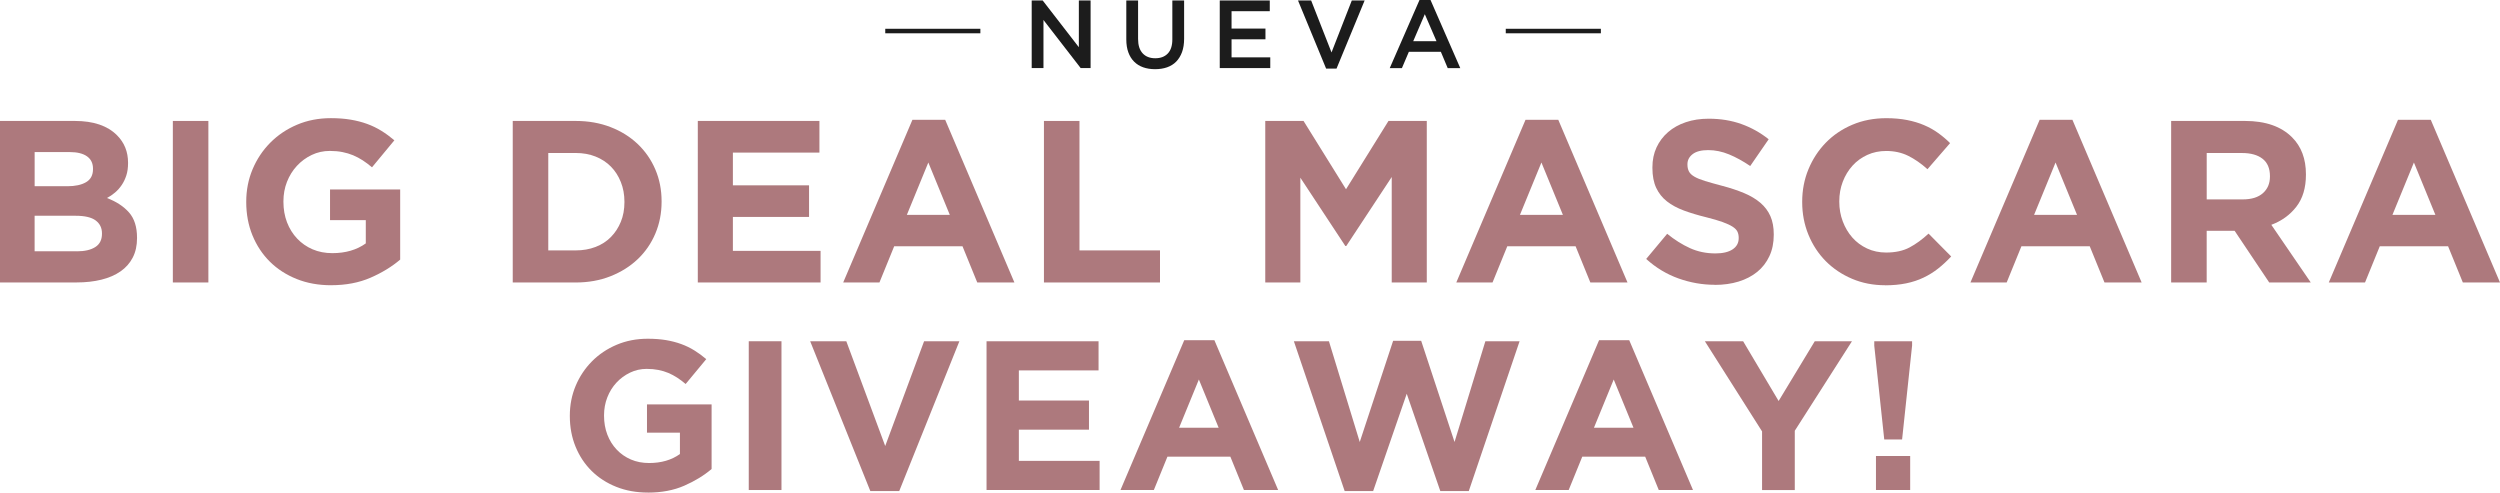 <?xml version="1.0" encoding="UTF-8"?>
<svg id="Layer_2" data-name="Layer 2" xmlns="http://www.w3.org/2000/svg" viewBox="0 0 1002.5 197.52">
  <defs>
    <style>
      .cls-1 {
        fill: #1c1c1c;
      }

      .cls-2 {
        fill: #ad797d;
      }
    </style>
  </defs>
  <g id="Modo_de_aislamiento" data-name="Modo de aislamiento">
    <g>
      <g>
        <path class="cls-2" d="M0,48.5h30.02c7.45,0,13.08,1.91,16.9,5.74,2.96,2.96,4.43,6.63,4.43,11.01v.19c0,1.85-.23,3.49-.69,4.9-.46,1.42-1.07,2.7-1.84,3.84-.77,1.14-1.65,2.14-2.67,3.01-1.01.86-2.1,1.6-3.26,2.22,3.75,1.42,6.69,3.35,8.84,5.78,2.15,2.44,3.22,5.82,3.22,10.13v.18c0,2.96-.57,5.55-1.71,7.77-1.14,2.22-2.77,4.07-4.9,5.55s-4.68,2.59-7.67,3.33c-2.99.74-6.3,1.11-9.93,1.11H0V48.5ZM27.02,74.68c3.14,0,5.64-.54,7.49-1.62,1.85-1.08,2.78-2.82,2.78-5.23v-.19c0-2.16-.8-3.81-2.4-4.95-1.61-1.14-3.92-1.71-6.94-1.71h-14.06v13.69h13.14ZM30.81,100.78c3.15,0,5.61-.57,7.4-1.71,1.79-1.14,2.68-2.92,2.68-5.32v-.19c0-2.16-.83-3.87-2.5-5.14-1.67-1.26-4.35-1.9-8.05-1.9H13.88v14.25h16.93Z"/>
        <path class="cls-2" d="M69.31,48.5h14.25v64.77h-14.25V48.5Z"/>
        <path class="cls-2" d="M132.79,114.38c-5.06,0-9.67-.83-13.83-2.5-4.16-1.67-7.74-3.98-10.73-6.94s-5.32-6.48-6.99-10.55c-1.66-4.07-2.5-8.51-2.5-13.33v-.18c0-4.63.85-8.96,2.54-13,1.7-4.04,4.06-7.59,7.08-10.64,3.02-3.05,6.6-5.46,10.73-7.22,4.13-1.76,8.67-2.64,13.6-2.64,2.9,0,5.54.2,7.91.6,2.38.4,4.58.97,6.62,1.71s3.95,1.67,5.74,2.78,3.52,2.38,5.18,3.79l-8.97,10.83c-1.23-1.05-2.47-1.97-3.7-2.78-1.23-.8-2.52-1.48-3.84-2.04-1.33-.55-2.76-.99-4.3-1.29-1.54-.31-3.24-.46-5.09-.46-2.59,0-5.01.54-7.26,1.62-2.25,1.08-4.23,2.53-5.92,4.36-1.7,1.83-3.02,3.96-3.98,6.4-.96,2.44-1.43,5.05-1.43,7.84v.18c0,2.97.48,5.7,1.43,8.21.96,2.5,2.31,4.68,4.07,6.54,1.76,1.86,3.82,3.29,6.2,4.31s5.01,1.53,7.91,1.53c5.3,0,9.78-1.3,13.42-3.91v-9.32h-14.34v-12.31h28.13v28.13c-3.33,2.84-7.3,5.26-11.89,7.26-4.6,2-9.86,3.01-15.78,3.01Z"/>
        <path class="cls-2" d="M205.61,48.5h25.26c5.06,0,9.7.82,13.93,2.45,4.22,1.63,7.87,3.9,10.92,6.8,3.05,2.9,5.41,6.31,7.08,10.23,1.67,3.92,2.5,8.16,2.5,12.72v.19c0,4.57-.83,8.82-2.5,12.77-1.67,3.95-4.03,7.37-7.08,10.27-3.05,2.9-6.7,5.18-10.92,6.85-4.23,1.67-8.87,2.5-13.93,2.5h-25.26V48.5ZM230.87,100.41c2.9,0,5.55-.46,7.96-1.39,2.41-.93,4.46-2.25,6.15-3.98,1.7-1.73,3.02-3.76,3.98-6.11.96-2.34,1.44-4.97,1.44-7.87v-.18c0-2.84-.48-5.46-1.44-7.87-.96-2.41-2.28-4.47-3.98-6.2-1.7-1.73-3.75-3.07-6.15-4.03-2.4-.96-5.06-1.43-7.96-1.43h-11.01v39.05h11.01Z"/>
        <path class="cls-2" d="M279.82,48.5h48.77v12.68h-34.7v13.14h30.54v12.68h-30.54v13.6h35.16v12.68h-49.23V48.5Z"/>
        <path class="cls-2" d="M365.88,48.04h13.14l27.76,65.24h-14.9l-5.92-14.53h-27.39l-5.92,14.53h-14.53l27.76-65.24ZM380.87,86.16l-8.61-21-8.61,21h17.21Z"/>
        <path class="cls-2" d="M418.62,48.5h14.25v51.91h32.29v12.86h-46.54V48.5Z"/>
        <path class="cls-2" d="M507.36,48.5h15.36l17.03,27.39,17.03-27.39h15.36v64.77h-14.06v-42.29l-18.23,27.67h-.37l-18.04-27.39v42.01h-14.07V48.5Z"/>
        <path class="cls-2" d="M611.73,48.04h13.14l27.76,65.24h-14.9l-5.92-14.53h-27.39l-5.92,14.53h-14.53l27.76-65.24ZM626.72,86.16l-8.61-21-8.61,21h17.21Z"/>
        <path class="cls-2" d="M687.61,114.2c-4.94,0-9.78-.85-14.53-2.54-4.75-1.7-9.07-4.3-12.96-7.82l8.42-10.09c2.96,2.41,6,4.32,9.12,5.74,3.11,1.42,6.52,2.13,10.22,2.13,2.96,0,5.26-.54,6.89-1.62,1.63-1.08,2.45-2.58,2.45-4.49v-.18c0-.93-.17-1.74-.51-2.45-.34-.71-.99-1.37-1.95-1.99-.96-.62-2.29-1.23-3.99-1.85-1.7-.62-3.91-1.26-6.63-1.94-3.28-.8-6.25-1.7-8.91-2.68-2.66-.99-4.92-2.21-6.77-3.66-1.86-1.45-3.29-3.25-4.31-5.41-1.02-2.16-1.53-4.84-1.53-8.05v-.18c0-2.96.55-5.63,1.65-8,1.1-2.37,2.65-4.43,4.64-6.15,1.99-1.73,4.37-3.05,7.14-3.98,2.76-.93,5.81-1.39,9.14-1.39,4.75,0,9.12.71,13.09,2.13,3.98,1.42,7.63,3.46,10.96,6.11l-7.4,10.73c-2.9-1.97-5.74-3.53-8.51-4.67-2.78-1.14-5.55-1.71-8.33-1.71s-4.86.54-6.25,1.62c-1.39,1.08-2.08,2.42-2.08,4.03v.18c0,1.05.2,1.96.6,2.73.4.77,1.13,1.47,2.18,2.08,1.05.62,2.49,1.2,4.31,1.76,1.82.56,4.13,1.2,6.91,1.94,3.28.86,6.2,1.84,8.77,2.92,2.57,1.08,4.73,2.38,6.5,3.89,1.76,1.51,3.09,3.29,3.99,5.32.9,2.04,1.35,4.47,1.35,7.31v.19c0,3.21-.58,6.06-1.75,8.56-1.17,2.5-2.79,4.6-4.87,6.29-2.08,1.7-4.57,2.99-7.46,3.89-2.89.89-6.09,1.34-9.61,1.34Z"/>
        <path class="cls-2" d="M755.9,114.38c-4.75,0-9.16-.86-13.23-2.59-4.07-1.73-7.59-4.09-10.55-7.08-2.96-2.99-5.27-6.52-6.94-10.59s-2.5-8.42-2.5-13.05v-.18c0-4.63.83-8.96,2.5-13,1.67-4.04,3.98-7.59,6.94-10.64s6.51-5.46,10.64-7.22c4.13-1.76,8.7-2.64,13.69-2.64,3.02,0,5.79.25,8.28.74,2.5.49,4.77,1.17,6.8,2.04,2.04.87,3.92,1.91,5.64,3.15,1.73,1.24,3.33,2.59,4.81,4.07l-9.07,10.46c-2.53-2.28-5.11-4.07-7.73-5.37-2.62-1.3-5.57-1.94-8.84-1.94-2.71,0-5.23.52-7.54,1.57-2.31,1.05-4.3,2.5-5.97,4.35s-2.96,4-3.89,6.43c-.93,2.44-1.39,5.04-1.39,7.82v.19c0,2.78.46,5.4,1.39,7.87.93,2.47,2.21,4.63,3.84,6.48s3.61,3.32,5.92,4.4c2.31,1.08,4.86,1.62,7.63,1.62,3.7,0,6.83-.68,9.39-2.04,2.56-1.36,5.1-3.21,7.63-5.55l9.07,9.16c-1.66,1.79-3.39,3.39-5.18,4.81-1.79,1.42-3.75,2.64-5.88,3.66-2.13,1.02-4.46,1.79-6.99,2.31-2.53.52-5.37.79-8.51.79Z"/>
        <path class="cls-2" d="M817.9,48.04h13.14l27.76,65.24h-14.9l-5.92-14.53h-27.39l-5.92,14.53h-14.53l27.76-65.24ZM832.89,86.16l-8.61-21-8.61,21h17.21Z"/>
        <path class="cls-2" d="M870.64,48.5h29.61c8.2,0,14.5,2.19,18.88,6.57,3.7,3.7,5.55,8.64,5.55,14.81v.19c0,5.24-1.28,9.52-3.84,12.82-2.56,3.3-5.91,5.72-10.04,7.26l15.82,23.13h-16.66l-13.88-20.73h-11.2v20.73h-14.25V48.5ZM899.33,79.96c3.52,0,6.21-.83,8.1-2.5,1.88-1.67,2.82-3.89,2.82-6.66v-.19c0-3.08-.99-5.4-2.96-6.94-1.97-1.54-4.72-2.31-8.24-2.31h-14.16v18.6h14.43Z"/>
        <path class="cls-2" d="M961.6,48.04h13.14l27.76,65.24h-14.9l-5.92-14.53h-27.39l-5.92,14.53h-14.53l27.76-65.24ZM976.59,86.16l-8.61-21-8.61,21h17.21Z"/>
      </g>
      <g>
        <g>
          <rect class="cls-1" x="603.81" y="11.54" width="38.14" height="1.81"/>
          <rect class="cls-1" x="354.99" y="11.54" width="38.14" height="1.81"/>
        </g>
        <g>
          <path class="cls-1" d="M432.61.19h4.72v27.11h-3.98l-14.92-19.29v19.29h-4.72V.19h4.41l14.5,18.75V.19Z"/>
          <path class="cls-1" d="M474.83,15.57c0,2.01-.28,3.78-.83,5.31-.56,1.52-1.34,2.79-2.34,3.82s-2.23,1.78-3.66,2.29c-1.43.5-3.04.75-4.82.75s-3.34-.25-4.76-.75c-1.42-.5-2.63-1.26-3.64-2.27-1.01-1.01-1.78-2.25-2.32-3.74-.54-1.48-.81-3.21-.81-5.17V.19h4.72v15.42c0,2.53.61,4.45,1.83,5.77,1.22,1.32,2.91,1.98,5.06,1.98s3.8-.63,5.02-1.9,1.83-3.15,1.83-5.66V.19h4.72v15.38Z"/>
          <path class="cls-1" d="M509.19,4.49h-15.34v6.97h13.6v4.3h-13.6v7.24h15.53v4.3h-20.26V.19h20.06v4.3Z"/>
          <path class="cls-1" d="M542.07.19h5.15l-11.27,27.31h-4.18L520.5.19h5.27l8.17,20.84L542.07.19Z"/>
          <path class="cls-1" d="M585.57,27.31h-5.04l-2.75-6.55h-12.82l-2.79,6.55h-4.88l11.93-27.31h4.42l11.93,27.31ZM571.35,5.69l-4.65,10.84h9.34l-4.69-10.84Z"/>
        </g>
      </g>
      <g>
        <path class="cls-2" d="M259.86,197.52c-4.66,0-8.91-.77-12.74-2.3s-7.13-3.66-9.89-6.39c-2.76-2.73-4.9-5.97-6.43-9.71-1.53-3.75-2.3-7.84-2.3-12.27v-.17c0-4.26.78-8.25,2.34-11.97,1.56-3.72,3.74-6.99,6.52-9.8,2.78-2.81,6.08-5.03,9.89-6.65,3.81-1.62,7.98-2.43,12.53-2.43,2.67,0,5.1.19,7.29.55,2.19.37,4.22.9,6.09,1.58s3.63,1.53,5.28,2.56c1.65,1.02,3.24,2.19,4.77,3.49l-8.27,9.97c-1.14-.97-2.27-1.82-3.41-2.56-1.14-.74-2.32-1.36-3.54-1.88-1.22-.51-2.54-.91-3.96-1.19-1.42-.28-2.98-.43-4.69-.43-2.39,0-4.62.5-6.69,1.5-2.07,1-3.89,2.33-5.45,4.01-1.56,1.68-2.78,3.64-3.66,5.89-.88,2.25-1.32,4.66-1.32,7.22v.17c0,2.73.44,5.25,1.32,7.56.88,2.31,2.13,4.31,3.75,6.02,1.62,1.71,3.52,3.03,5.71,3.97,2.19.94,4.62,1.41,7.29,1.41,4.88,0,9-1.2,12.36-3.6v-8.58h-13.21v-11.33h25.91v25.91c-3.07,2.61-6.72,4.84-10.95,6.69s-9.08,2.77-14.53,2.77Z"/>
        <path class="cls-2" d="M300.25,136.84h13.12v59.66h-13.12v-59.66Z"/>
        <path class="cls-2" d="M324.88,136.84h14.49l15.6,42.01,15.59-42.01h14.15l-24.12,60.08h-11.59l-24.12-60.08Z"/>
        <path class="cls-2" d="M395.61,136.84h44.91v11.68h-31.96v12.1h28.12v11.67h-28.12v12.53h32.38v11.68h-45.34v-59.66Z"/>
        <path class="cls-2" d="M474.87,136.42h12.1l25.57,60.08h-13.72l-5.45-13.38h-25.23l-5.45,13.38h-13.38l25.57-60.08ZM488.68,171.53l-7.93-19.35-7.93,19.35h15.85Z"/>
        <path class="cls-2" d="M518.84,136.84h14.06l12.36,40.4,13.38-40.57h11.25l13.38,40.57,12.36-40.4h13.72l-20.37,60.08h-11.42l-13.46-39.03-13.47,39.03h-11.42l-20.37-60.08Z"/>
        <path class="cls-2" d="M641.22,136.42h12.1l25.57,60.08h-13.72l-5.45-13.38h-25.23l-5.45,13.38h-13.38l25.57-60.08ZM655.03,171.53l-7.93-19.35-7.93,19.35h15.85Z"/>
        <path class="cls-2" d="M706.58,172.98l-22.92-36.13h15.34l14.23,23.95,14.49-23.95h14.91l-22.92,35.88v23.78h-13.12v-23.52Z"/>
        <path class="cls-2" d="M751.58,138.55v-1.71h15.17v1.71l-4.01,37.67h-7.16l-4.01-37.67ZM752.26,182.86h13.72v13.64h-13.72v-13.64Z"/>
      </g>
    </g>
  </g>
</svg>